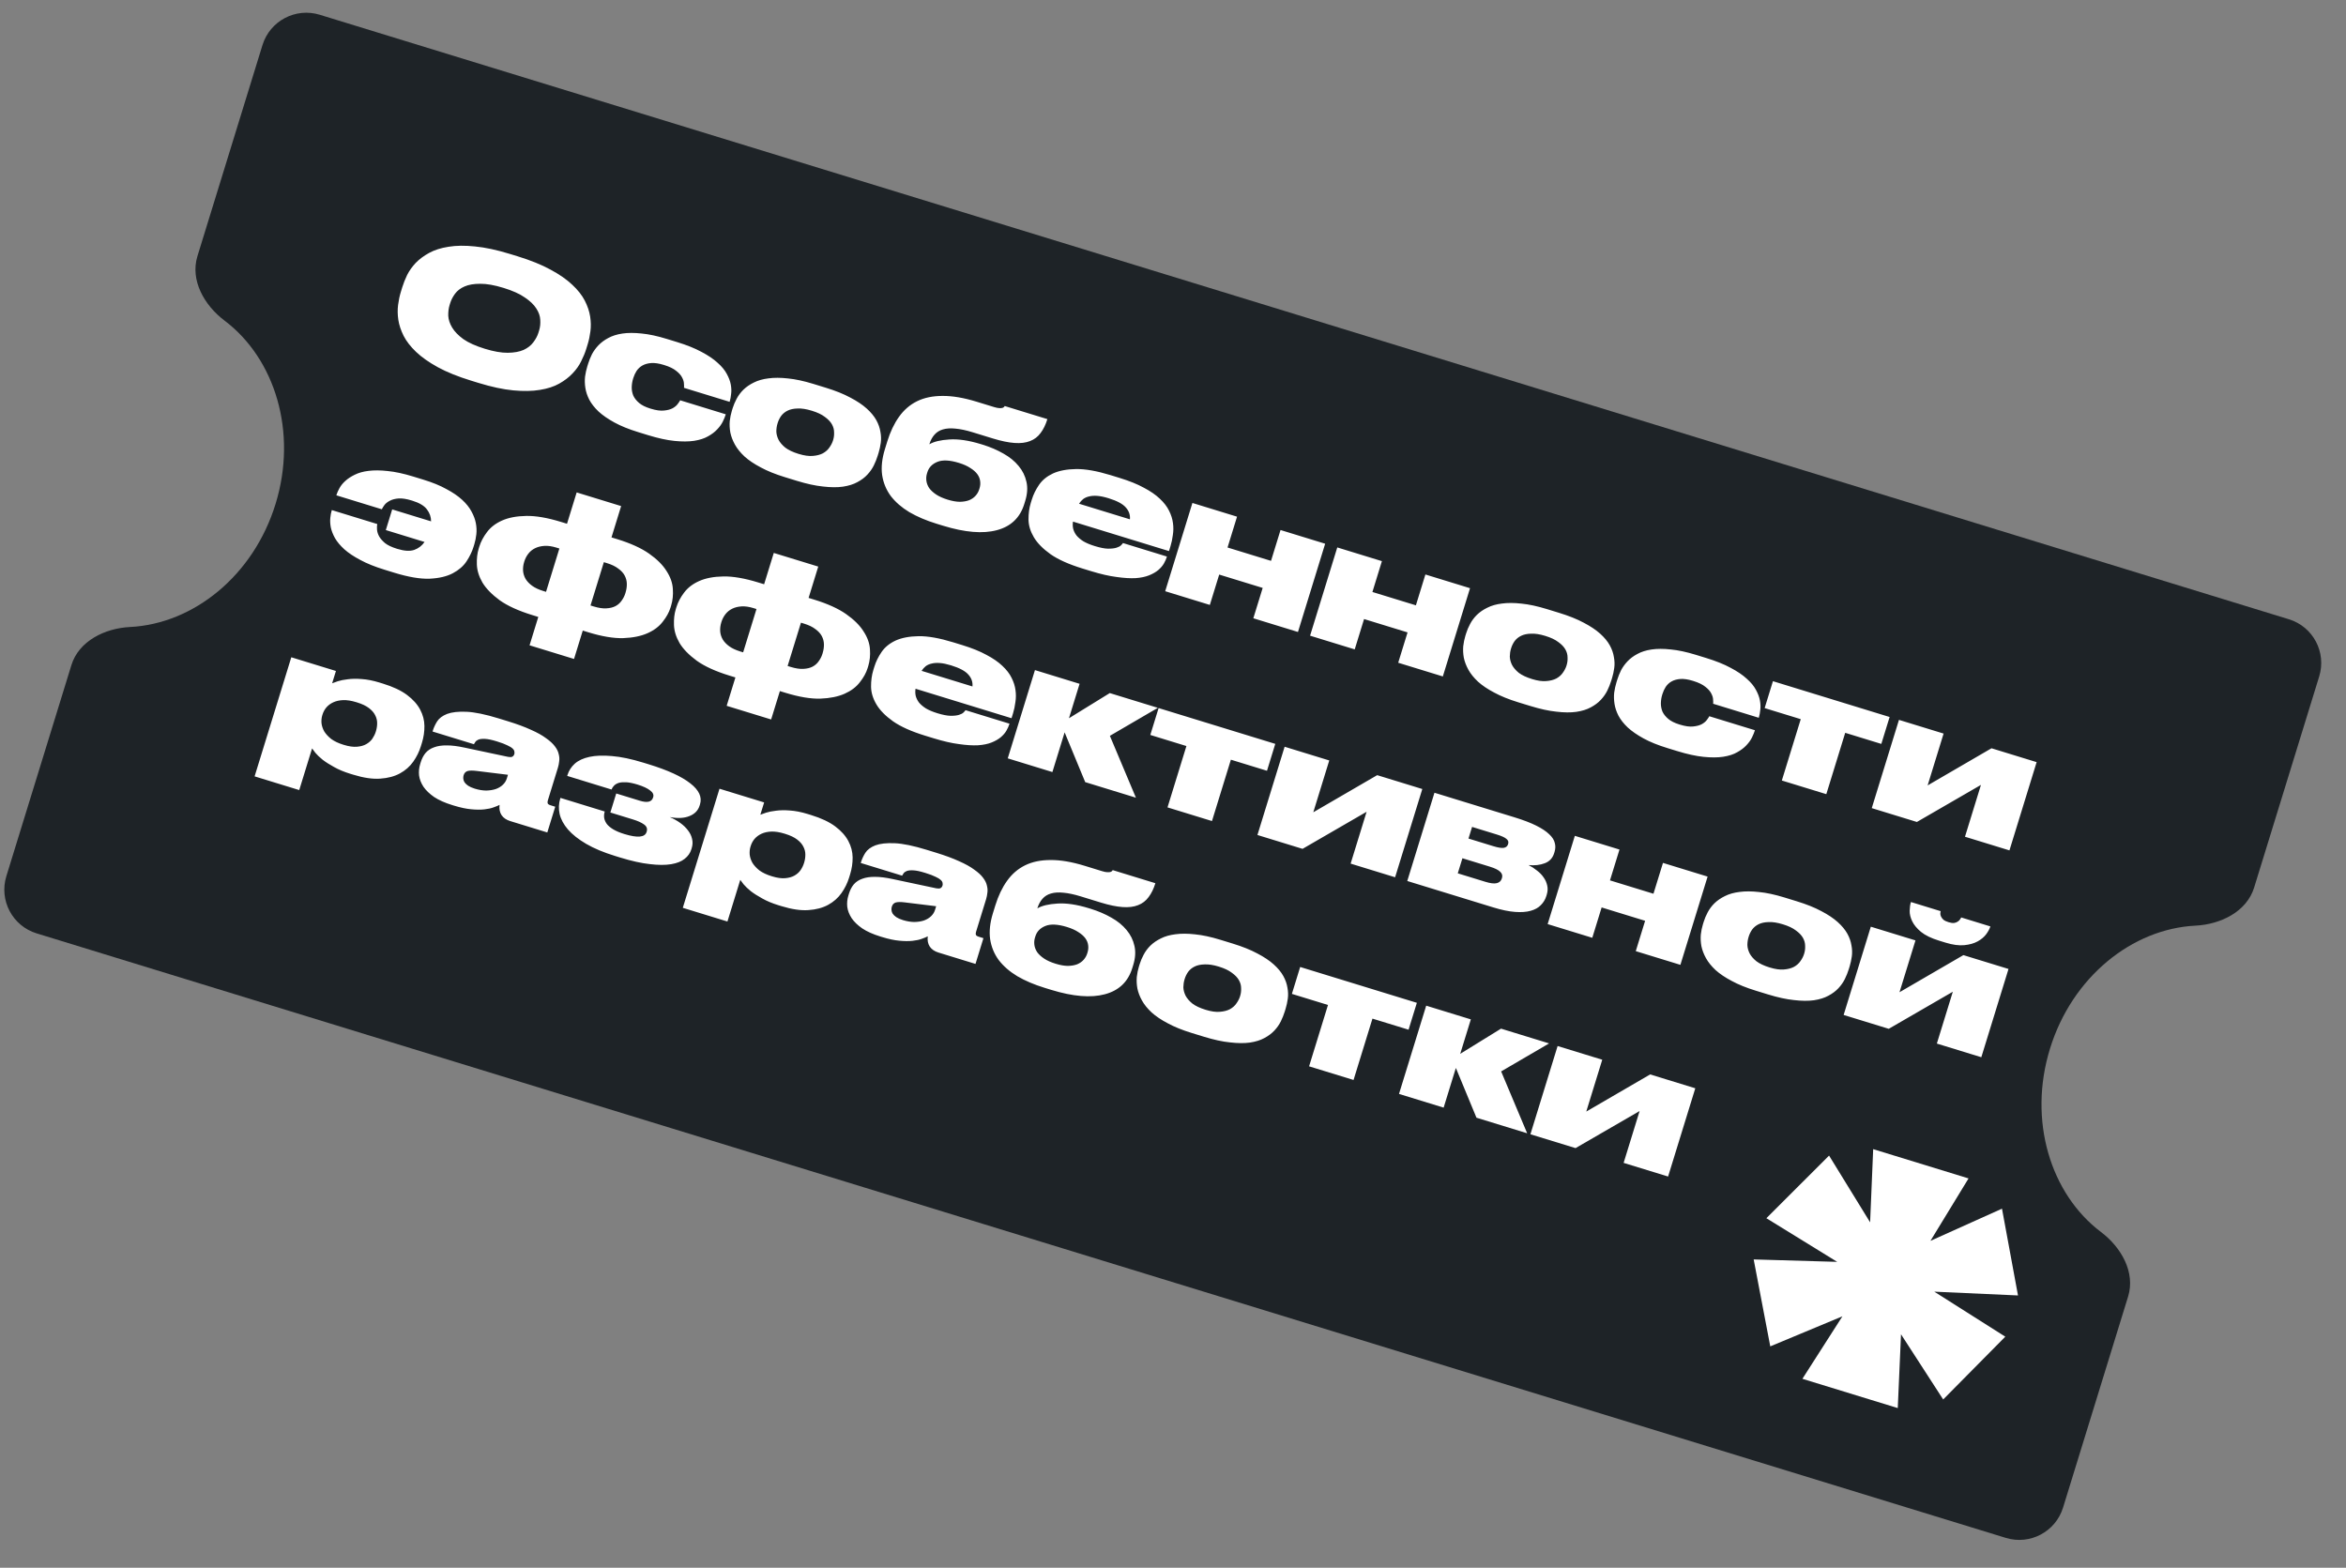 <?xml version="1.0" encoding="UTF-8"?> <svg xmlns="http://www.w3.org/2000/svg" width="205" height="137" viewBox="0 0 205 137" fill="none"><rect x="0" y="0" width="205" height="137" fill="#808080" stroke="none"/><path fill-rule="evenodd" clip-rule="evenodd" d="M202.658 59.112C203.308 57.001 202.124 54.764 200.012 54.116L27.938 1.289C25.826 0.641 23.587 1.827 22.936 3.938L17.253 22.382C16.602 24.493 17.855 26.686 19.619 28.015C24.041 31.351 26.012 37.769 24.079 44.039C22.147 50.31 16.904 54.513 11.367 54.791C9.16 54.902 6.889 56.012 6.239 58.123L0.555 76.568C-0.095 78.679 1.089 80.916 3.201 81.564L175.275 134.391C177.386 135.039 179.626 133.853 180.276 131.742L185.96 113.298C186.611 111.187 185.357 108.995 183.594 107.665C179.171 104.33 177.201 97.911 179.133 91.641C181.065 85.37 186.309 81.167 191.845 80.889C194.052 80.778 196.323 79.668 196.974 77.557L202.658 59.112Z" fill="#1E2327"></path><path d="M45.216 22.393C46.363 22.745 47.326 23.135 48.105 23.562C48.886 23.98 49.52 24.421 50.005 24.883C50.493 25.337 50.858 25.799 51.1 26.271C51.342 26.742 51.498 27.204 51.568 27.654C51.639 28.105 51.647 28.536 51.593 28.948C51.539 29.361 51.461 29.734 51.358 30.069L51.225 30.499C51.122 30.833 50.977 31.186 50.789 31.557C50.611 31.932 50.36 32.289 50.035 32.628C49.724 32.962 49.333 33.26 48.865 33.524C48.409 33.782 47.845 33.964 47.173 34.072C46.511 34.182 45.738 34.196 44.853 34.113C43.969 34.03 42.953 33.812 41.806 33.46L41.16 33.261C40.013 32.909 39.045 32.518 38.257 32.088C37.479 31.66 36.847 31.215 36.361 30.753C35.876 30.29 35.513 29.823 35.271 29.351C35.032 28.87 34.877 28.404 34.807 27.953C34.739 27.493 34.733 27.057 34.786 26.645C34.84 26.232 34.919 25.859 35.022 25.524L35.154 25.094C35.257 24.76 35.398 24.405 35.576 24.031C35.764 23.66 36.014 23.308 36.325 22.975C36.647 22.644 37.04 22.352 37.506 22.098C37.972 21.843 38.534 21.665 39.193 21.564C39.855 21.453 40.627 21.445 41.508 21.537C42.393 21.621 43.414 21.84 44.571 22.195L45.216 22.393ZM47.111 28.875C47.2 28.588 47.232 28.279 47.209 27.948C47.195 27.619 47.081 27.291 46.868 26.964C46.658 26.628 46.323 26.305 45.863 25.997C45.416 25.682 44.796 25.402 44.003 25.159C43.2 24.912 42.52 24.793 41.963 24.799C41.409 24.797 40.951 24.876 40.587 25.036C40.236 25.19 39.963 25.399 39.766 25.663C39.57 25.927 39.428 26.202 39.339 26.489L39.286 26.661C39.201 26.938 39.162 27.25 39.17 27.598C39.191 27.939 39.304 28.283 39.512 28.629C39.719 28.975 40.045 29.31 40.489 29.635C40.945 29.953 41.57 30.233 42.364 30.477C43.148 30.718 43.818 30.835 44.375 30.828C44.931 30.821 45.391 30.737 45.755 30.577C46.121 30.407 46.404 30.185 46.603 29.911C46.812 29.641 46.961 29.362 47.049 29.076L47.111 28.875ZM55.767 37.761C54.945 37.509 54.252 37.228 53.688 36.919C53.124 36.61 52.662 36.291 52.303 35.961C51.948 35.621 51.677 35.277 51.492 34.927C51.316 34.58 51.202 34.237 51.15 33.896C51.098 33.556 51.089 33.229 51.123 32.915C51.169 32.595 51.234 32.301 51.316 32.033L51.396 31.775C51.478 31.507 51.589 31.233 51.728 30.951C51.877 30.673 52.067 30.412 52.299 30.169C52.531 29.927 52.815 29.716 53.153 29.537C53.493 29.349 53.905 29.219 54.387 29.147C54.87 29.076 55.43 29.075 56.068 29.145C56.708 29.206 57.439 29.362 58.261 29.615L59.151 29.888C60.011 30.152 60.728 30.44 61.301 30.752C61.878 31.055 62.346 31.371 62.704 31.701C63.066 32.021 63.333 32.343 63.505 32.668C63.686 32.996 63.804 33.309 63.859 33.608C63.913 33.907 63.922 34.182 63.887 34.433C63.861 34.687 63.822 34.899 63.769 35.071L63.755 35.114L59.769 33.891C59.78 33.821 59.779 33.705 59.766 33.544C59.765 33.377 59.712 33.193 59.606 32.993C59.51 32.796 59.339 32.603 59.094 32.413C58.853 32.213 58.502 32.042 58.043 31.901L57.986 31.884C57.575 31.758 57.215 31.705 56.905 31.725C56.605 31.748 56.347 31.82 56.132 31.942C55.929 32.058 55.76 32.215 55.625 32.414C55.503 32.607 55.408 32.813 55.34 33.033L55.318 33.105C55.248 33.334 55.209 33.578 55.202 33.838C55.198 34.088 55.243 34.332 55.338 34.57C55.444 34.801 55.614 35.016 55.846 35.212C56.078 35.409 56.4 35.571 56.811 35.697L56.868 35.715C57.327 35.855 57.708 35.91 58.011 35.877C58.324 35.848 58.58 35.78 58.78 35.674C58.983 35.558 59.132 35.431 59.227 35.293C59.331 35.158 59.4 35.054 59.434 34.98L63.42 36.204L63.411 36.233C63.358 36.405 63.274 36.609 63.159 36.846C63.047 37.073 62.883 37.3 62.667 37.526C62.463 37.746 62.197 37.947 61.869 38.129C61.551 38.313 61.144 38.445 60.649 38.523C60.167 38.594 59.596 38.597 58.936 38.53C58.276 38.464 57.507 38.296 56.627 38.026L55.767 37.761ZM68.57 41.692C67.748 41.44 67.05 41.157 66.476 40.845C65.9 40.543 65.427 40.225 65.059 39.892C64.694 39.55 64.414 39.203 64.219 38.85C64.024 38.497 63.891 38.148 63.82 37.802C63.758 37.458 63.741 37.124 63.768 36.797C63.805 36.474 63.866 36.174 63.952 35.897L64.022 35.667C64.105 35.4 64.221 35.126 64.369 34.848C64.521 34.56 64.717 34.296 64.959 34.056C65.212 33.809 65.518 33.6 65.874 33.427C66.234 33.245 66.658 33.124 67.147 33.065C67.639 32.996 68.209 32.998 68.856 33.071C69.506 33.135 70.243 33.293 71.065 33.545L72.154 33.88C73.005 34.141 73.722 34.429 74.305 34.744C74.891 35.05 75.368 35.369 75.737 35.702C76.105 36.034 76.383 36.371 76.572 36.711C76.76 37.051 76.88 37.391 76.932 37.732C76.997 38.065 77.007 38.388 76.964 38.699C76.92 39.01 76.857 39.299 76.775 39.566L76.695 39.824C76.61 40.102 76.496 40.386 76.354 40.677C76.215 40.958 76.028 41.225 75.793 41.477C75.559 41.73 75.266 41.949 74.916 42.134C74.576 42.322 74.153 42.454 73.648 42.529C73.156 42.598 72.577 42.593 71.911 42.514C71.251 42.447 70.491 42.282 69.631 42.018L68.57 41.692ZM70.938 35.892C70.46 35.745 70.046 35.68 69.695 35.698C69.347 35.706 69.056 35.769 68.821 35.885C68.587 36.001 68.397 36.158 68.253 36.354C68.121 36.544 68.023 36.744 67.958 36.954L67.941 37.011C67.876 37.221 67.841 37.452 67.838 37.701C67.846 37.945 67.912 38.19 68.035 38.437C68.16 38.674 68.357 38.902 68.625 39.12C68.905 39.331 69.289 39.512 69.776 39.662L69.791 39.666C70.269 39.813 70.68 39.871 71.024 39.841C71.378 39.813 71.673 39.737 71.911 39.611C72.151 39.475 72.339 39.308 72.474 39.109C72.621 38.903 72.725 38.7 72.787 38.499L72.805 38.442C72.87 38.231 72.896 38.01 72.885 37.776C72.885 37.535 72.821 37.301 72.693 37.074C72.564 36.846 72.358 36.631 72.075 36.429C71.805 36.22 71.43 36.043 70.952 35.896L70.938 35.892ZM89.505 44.04C89.134 45.244 88.334 46.007 87.104 46.331C85.884 46.657 84.323 46.528 82.42 45.944L81.832 45.764C80.934 45.488 80.143 45.151 79.46 44.753C78.789 44.348 78.249 43.879 77.838 43.345C77.439 42.804 77.188 42.193 77.084 41.513C76.989 40.835 77.07 40.081 77.326 39.249L77.534 38.575C77.793 37.734 78.134 37.018 78.557 36.426C78.983 35.825 79.51 35.369 80.139 35.06C80.768 34.751 81.511 34.598 82.369 34.599C83.229 34.592 84.219 34.759 85.337 35.103L86.857 35.569C87.049 35.628 87.201 35.659 87.315 35.663C87.439 35.669 87.535 35.662 87.604 35.642C87.676 35.612 87.722 35.584 87.74 35.558C87.771 35.526 87.789 35.5 87.795 35.481L91.523 36.625C91.373 37.113 91.175 37.517 90.929 37.84C90.693 38.164 90.385 38.4 90.006 38.544C89.636 38.692 89.185 38.747 88.652 38.709C88.12 38.672 87.49 38.541 86.764 38.318L85 37.776C84.427 37.6 83.926 37.494 83.498 37.456C83.073 37.41 82.704 37.433 82.393 37.526C82.095 37.612 81.848 37.766 81.654 37.989C81.463 38.202 81.314 38.481 81.208 38.825C81.605 38.591 82.187 38.451 82.955 38.404C83.735 38.35 84.656 38.487 85.717 38.812L85.86 38.856C86.529 39.062 87.135 39.321 87.677 39.634C88.222 39.937 88.665 40.298 89.007 40.717C89.352 41.126 89.581 41.589 89.694 42.105C89.81 42.611 89.775 43.165 89.589 43.767L89.505 44.04ZM82.809 43.663C83.211 43.786 83.568 43.849 83.882 43.851C84.198 43.843 84.469 43.796 84.695 43.708C84.924 43.611 85.11 43.48 85.255 43.315C85.4 43.151 85.504 42.968 85.565 42.767L85.596 42.667C85.661 42.457 85.678 42.248 85.648 42.039C85.621 41.822 85.537 41.618 85.397 41.429C85.257 41.239 85.055 41.062 84.792 40.898C84.531 40.724 84.2 40.575 83.799 40.452C82.996 40.205 82.367 40.174 81.913 40.359C81.458 40.544 81.166 40.846 81.036 41.267L81.001 41.382C80.939 41.582 80.922 41.791 80.949 42.009C80.976 42.227 81.057 42.44 81.192 42.648C81.338 42.85 81.542 43.038 81.802 43.212C82.063 43.386 82.398 43.537 82.809 43.663ZM96.87 43.539C96.497 43.424 96.173 43.356 95.897 43.334C95.621 43.312 95.381 43.328 95.177 43.38C94.975 43.423 94.8 43.5 94.65 43.611C94.511 43.725 94.39 43.86 94.29 44.018L98.735 45.382C98.77 44.996 98.651 44.651 98.379 44.347C98.109 44.034 97.606 43.765 96.87 43.539ZM101.961 48.664C101.906 48.845 101.82 49.039 101.704 49.244C101.592 49.44 101.428 49.63 101.214 49.815C101.003 49.991 100.736 50.144 100.413 50.275C100.09 50.406 99.694 50.489 99.223 50.522C98.755 50.546 98.201 50.511 97.559 50.419C96.925 50.339 96.187 50.17 95.346 49.912L94.585 49.679C93.4 49.315 92.471 48.899 91.799 48.431C91.13 47.954 90.644 47.459 90.341 46.948C90.039 46.437 89.883 45.923 89.874 45.408C89.869 44.883 89.935 44.396 90.073 43.947L90.162 43.66C90.3 43.211 90.512 42.779 90.796 42.365C91.081 41.95 91.487 41.619 92.012 41.373C92.548 41.129 93.221 41.001 94.03 40.988C94.85 40.978 95.857 41.157 97.052 41.523L97.84 41.766C98.681 42.024 99.384 42.307 99.948 42.617C100.525 42.919 100.991 43.24 101.347 43.58C101.712 43.922 101.981 44.271 102.154 44.627C102.336 44.987 102.45 45.346 102.496 45.706C102.546 46.055 102.542 46.405 102.487 46.754C102.444 47.097 102.376 47.421 102.282 47.727L102.149 48.157L93.761 45.581C93.727 45.791 93.732 45.996 93.775 46.198C93.827 46.402 93.923 46.599 94.064 46.788C94.216 46.971 94.42 47.144 94.673 47.305C94.94 47.46 95.269 47.598 95.661 47.718L95.675 47.722C96.134 47.863 96.514 47.938 96.814 47.947C97.128 47.949 97.377 47.921 97.562 47.862C97.748 47.804 97.879 47.735 97.956 47.654C98.046 47.566 98.103 47.5 98.127 47.455L101.97 48.635L101.961 48.664ZM101.819 51.664L104.196 43.952L108.096 45.15L107.266 47.844L111.066 49.011L111.896 46.316L115.796 47.514L113.42 55.226L109.519 54.028L110.337 51.376L106.537 50.21L105.719 52.862L101.819 51.664ZM114.478 55.55L116.855 47.838L120.755 49.036L119.925 51.731L123.725 52.897L124.555 50.202L128.455 51.4L126.079 59.112L122.179 57.914L122.996 55.263L119.196 54.096L118.379 56.748L114.478 55.55ZM132.663 61.369C131.841 61.116 131.143 60.834 130.57 60.522C129.993 60.22 129.521 59.902 129.153 59.569C128.787 59.227 128.507 58.879 128.312 58.527C128.118 58.174 127.985 57.825 127.913 57.478C127.852 57.135 127.835 56.8 127.862 56.474C127.899 56.151 127.96 55.85 128.045 55.573L128.116 55.344C128.198 55.076 128.314 54.803 128.463 54.525C128.614 54.236 128.811 53.972 129.052 53.733C129.306 53.486 129.611 53.277 129.968 53.104C130.328 52.921 130.752 52.8 131.241 52.741C131.733 52.673 132.303 52.675 132.95 52.748C133.6 52.812 134.336 52.97 135.158 53.222L136.248 53.557C137.099 53.818 137.816 54.106 138.399 54.421C138.985 54.727 139.462 55.046 139.83 55.378C140.199 55.711 140.477 56.048 140.665 56.388C140.853 56.728 140.973 57.068 141.025 57.408C141.09 57.742 141.101 58.064 141.057 58.375C141.014 58.686 140.951 58.975 140.868 59.243L140.789 59.501C140.703 59.778 140.59 60.062 140.448 60.354C140.308 60.635 140.122 60.902 139.887 61.154C139.652 61.407 139.36 61.625 139.01 61.811C138.669 61.999 138.247 62.131 137.742 62.206C137.25 62.275 136.671 62.27 136.005 62.191C135.345 62.124 134.585 61.959 133.725 61.694L132.663 61.369ZM135.032 55.568C134.554 55.422 134.139 55.357 133.788 55.375C133.441 55.383 133.149 55.446 132.915 55.562C132.68 55.678 132.491 55.834 132.346 56.031C132.215 56.22 132.116 56.42 132.052 56.631L132.034 56.688C131.969 56.898 131.935 57.128 131.931 57.378C131.94 57.621 132.006 57.867 132.128 58.113C132.254 58.351 132.451 58.578 132.718 58.797C132.998 59.008 133.382 59.189 133.87 59.338L133.884 59.343C134.362 59.49 134.773 59.548 135.117 59.517C135.471 59.49 135.767 59.413 136.004 59.288C136.245 59.152 136.433 58.985 136.567 58.786C136.714 58.58 136.819 58.377 136.881 58.176L136.898 58.118C136.963 57.908 136.99 57.686 136.978 57.453C136.979 57.212 136.915 56.978 136.786 56.75C136.658 56.523 136.452 56.308 136.169 56.106C135.898 55.897 135.524 55.719 135.046 55.573L135.032 55.568ZM145.697 65.37C144.874 65.118 144.181 64.837 143.617 64.528C143.053 64.219 142.592 63.899 142.233 63.569C141.877 63.23 141.607 62.885 141.422 62.535C141.246 62.189 141.132 61.845 141.08 61.505C141.028 61.165 141.019 60.837 141.053 60.524C141.099 60.203 141.164 59.909 141.246 59.642L141.326 59.384C141.408 59.116 141.519 58.841 141.658 58.56C141.807 58.281 141.997 58.02 142.229 57.778C142.46 57.535 142.745 57.324 143.083 57.146C143.423 56.957 143.835 56.827 144.317 56.756C144.8 56.684 145.36 56.684 145.997 56.754C146.638 56.814 147.369 56.971 148.191 57.223L149.08 57.496C149.941 57.76 150.658 58.048 151.231 58.361C151.808 58.663 152.275 58.979 152.634 59.309C152.996 59.629 153.263 59.952 153.435 60.277C153.616 60.604 153.734 60.918 153.788 61.217C153.843 61.516 153.852 61.791 153.817 62.041C153.791 62.295 153.752 62.508 153.699 62.68L153.685 62.723L149.699 61.499C149.71 61.429 149.709 61.314 149.696 61.153C149.695 60.985 149.642 60.802 149.536 60.602C149.44 60.405 149.269 60.211 149.024 60.021C148.782 59.821 148.432 59.651 147.973 59.51L147.916 59.492C147.505 59.366 147.144 59.313 146.835 59.333C146.535 59.356 146.277 59.429 146.061 59.551C145.858 59.666 145.69 59.824 145.555 60.023C145.433 60.216 145.338 60.422 145.27 60.642L145.248 60.713C145.177 60.943 145.139 61.187 145.132 61.447C145.128 61.696 145.173 61.94 145.267 62.178C145.374 62.41 145.543 62.624 145.776 62.821C146.008 63.018 146.33 63.179 146.741 63.306L146.798 63.323C147.257 63.464 147.638 63.518 147.941 63.486C148.254 63.456 148.51 63.388 148.71 63.282C148.913 63.167 149.062 63.04 149.157 62.902C149.261 62.767 149.33 62.662 149.363 62.589L153.35 63.812L153.341 63.841C153.288 64.013 153.204 64.218 153.089 64.454C152.977 64.681 152.813 64.908 152.597 65.135C152.393 65.355 152.127 65.555 151.799 65.737C151.481 65.922 151.074 66.053 150.579 66.131C150.096 66.203 149.525 66.205 148.866 66.139C148.206 66.072 147.436 65.904 146.557 65.634L145.697 65.37ZM157.354 62.845L154.2 61.877L154.924 59.526L165.12 62.656L164.395 65.007L161.24 64.038L159.588 69.399L155.702 68.206L157.354 62.845ZM165.937 62.907L169.837 64.104L168.441 68.634L174.024 65.389L177.967 66.6L175.591 74.312L171.705 73.119L173.101 68.589L167.503 71.829L163.56 70.619L165.937 62.907ZM41.371 47.809C41.247 48.21 41.046 48.624 40.768 49.052C40.493 49.469 40.093 49.817 39.567 50.095C39.042 50.373 38.365 50.532 37.537 50.571C36.712 50.6 35.688 50.426 34.464 50.051L33.604 49.786C32.763 49.528 32.055 49.243 31.482 48.931C30.915 48.632 30.451 48.322 30.089 48.001C29.73 47.672 29.458 47.347 29.274 47.029C29.092 46.702 28.97 46.387 28.906 46.085C28.851 45.786 28.837 45.509 28.863 45.256C28.889 45.002 28.93 44.785 28.986 44.603L28.994 44.574L32.967 45.794C32.938 45.921 32.93 46.081 32.944 46.273C32.958 46.466 33.018 46.662 33.124 46.862C33.239 47.065 33.413 47.264 33.645 47.461C33.89 47.652 34.233 47.814 34.672 47.949L34.73 47.967C35.332 48.152 35.82 48.181 36.194 48.055C36.57 47.92 36.872 47.688 37.098 47.36L33.714 46.321L34.271 44.515L37.669 45.559C37.67 45.182 37.551 44.837 37.313 44.523C37.078 44.2 36.65 43.943 36.028 43.752L35.971 43.735C35.522 43.597 35.142 43.538 34.833 43.558C34.533 43.581 34.282 43.645 34.082 43.751C33.885 43.848 33.728 43.967 33.611 44.109C33.504 44.254 33.421 44.385 33.364 44.504L29.392 43.284L29.405 43.241C29.458 43.069 29.544 42.876 29.663 42.661C29.784 42.437 29.953 42.227 30.17 42.032C30.39 41.828 30.666 41.646 30.998 41.486C31.332 41.317 31.733 41.205 32.2 41.149C32.68 41.087 33.238 41.091 33.876 41.162C34.526 41.225 35.267 41.385 36.099 41.64L36.988 41.913C37.791 42.159 38.465 42.434 39.009 42.738C39.567 43.034 40.025 43.347 40.384 43.677C40.742 44.007 41.014 44.347 41.2 44.697C41.388 45.037 41.514 45.374 41.579 45.707C41.643 46.041 41.659 46.365 41.625 46.679C41.591 46.992 41.533 47.283 41.45 47.551L41.371 47.809ZM50.924 55.104L50.16 57.584L46.274 56.391L47.038 53.911L46.507 53.748C45.303 53.378 44.353 52.945 43.658 52.45C42.976 51.947 42.475 51.433 42.156 50.906C41.85 50.372 41.688 49.847 41.669 49.328C41.651 48.81 41.704 48.35 41.828 47.949L41.88 47.777C42.016 47.337 42.242 46.91 42.558 46.495C42.878 46.069 43.316 45.733 43.874 45.486C44.444 45.232 45.149 45.099 45.991 45.085C46.832 45.071 47.841 45.245 49.016 45.606L49.547 45.769L50.391 43.031L54.277 44.224L53.433 46.962L53.92 47.111C55.096 47.472 56.028 47.894 56.717 48.378C57.405 48.861 57.913 49.367 58.242 49.897C58.583 50.42 58.767 50.942 58.795 51.464C58.832 51.987 58.783 52.469 58.648 52.909L58.586 53.11C58.462 53.511 58.237 53.918 57.911 54.331C57.595 54.746 57.152 55.081 56.582 55.334C56.012 55.588 55.303 55.732 54.456 55.764C53.612 55.788 52.597 55.617 51.411 55.254L50.924 55.104ZM47.714 51.718L48.88 47.933L48.608 47.849C48.225 47.732 47.879 47.683 47.569 47.703C47.26 47.724 46.988 47.792 46.753 47.908C46.519 48.024 46.323 48.184 46.166 48.387C46.009 48.59 45.893 48.815 45.816 49.064L45.803 49.107C45.723 49.365 45.691 49.622 45.707 49.877C45.725 50.124 45.798 50.361 45.927 50.589C46.059 50.807 46.248 51.006 46.496 51.187C46.744 51.367 47.059 51.517 47.441 51.634L47.714 51.718ZM52.766 49.126L51.6 52.911L51.872 52.994C52.302 53.126 52.672 53.182 52.982 53.162C53.301 53.145 53.567 53.08 53.78 52.968C54.005 52.849 54.184 52.689 54.319 52.49C54.463 52.294 54.571 52.081 54.642 51.852L54.659 51.794C54.742 51.527 54.78 51.267 54.774 51.014C54.768 50.761 54.706 50.522 54.587 50.297C54.468 50.072 54.28 49.868 54.022 49.684C53.777 49.494 53.45 49.336 53.038 49.21L52.766 49.126ZM68.148 60.392L67.384 62.872L63.498 61.679L64.262 59.199L63.731 59.036C62.527 58.666 61.577 58.233 60.883 57.737C60.2 57.235 59.7 56.721 59.381 56.194C59.074 55.66 58.912 55.134 58.894 54.616C58.875 54.098 58.928 53.638 59.052 53.237L59.105 53.065C59.24 52.625 59.466 52.198 59.782 51.782C60.102 51.357 60.54 51.021 61.098 50.774C61.668 50.52 62.373 50.386 63.215 50.373C64.056 50.359 65.065 50.533 66.241 50.894L66.771 51.056L67.615 48.319L71.501 49.511L70.657 52.249L71.145 52.399C72.32 52.76 73.252 53.182 73.941 53.666C74.629 54.149 75.137 54.655 75.466 55.185C75.807 55.708 75.991 56.23 76.019 56.751C76.056 57.275 76.007 57.757 75.872 58.197L75.81 58.398C75.686 58.799 75.462 59.206 75.136 59.618C74.819 60.034 74.376 60.368 73.806 60.622C73.236 60.876 72.527 61.02 71.68 61.052C70.836 61.076 69.821 60.905 68.636 60.541L68.148 60.392ZM64.938 57.005L66.104 53.221L65.832 53.137C65.449 53.02 65.103 52.971 64.794 52.991C64.484 53.011 64.212 53.079 63.977 53.196C63.743 53.312 63.547 53.472 63.39 53.675C63.233 53.877 63.117 54.103 63.04 54.352L63.027 54.395C62.948 54.653 62.916 54.91 62.931 55.165C62.949 55.411 63.023 55.648 63.151 55.876C63.283 56.094 63.472 56.294 63.72 56.475C63.968 56.655 64.283 56.804 64.665 56.922L64.938 57.005ZM69.99 54.414L68.824 58.198L69.096 58.282C69.527 58.414 69.897 58.47 70.206 58.45C70.525 58.433 70.791 58.368 71.004 58.256C71.229 58.136 71.409 57.977 71.543 57.778C71.688 57.582 71.795 57.369 71.866 57.139L71.883 57.082C71.966 56.815 72.004 56.554 71.998 56.301C71.993 56.049 71.93 55.81 71.811 55.585C71.692 55.36 71.504 55.156 71.246 54.972C71.002 54.782 70.674 54.624 70.263 54.498L69.99 54.414ZM83.111 58.144C82.738 58.03 82.414 57.961 82.138 57.94C81.862 57.918 81.622 57.933 81.418 57.985C81.216 58.028 81.041 58.105 80.891 58.216C80.752 58.33 80.632 58.465 80.531 58.623L84.976 59.987C85.011 59.601 84.893 59.256 84.62 58.953C84.35 58.639 83.847 58.37 83.111 58.144ZM88.203 63.269C88.147 63.451 88.061 63.644 87.945 63.849C87.833 64.045 87.669 64.235 87.455 64.42C87.244 64.596 86.977 64.75 86.654 64.881C86.332 65.012 85.935 65.094 85.464 65.127C84.996 65.151 84.442 65.117 83.8 65.024C83.166 64.945 82.428 64.775 81.587 64.517L80.827 64.284C79.641 63.92 78.713 63.504 78.04 63.036C77.371 62.559 76.885 62.065 76.583 61.553C76.28 61.042 76.124 60.529 76.115 60.013C76.11 59.489 76.176 59.002 76.314 58.552L76.403 58.266C76.541 57.816 76.753 57.385 77.038 56.97C77.322 56.555 77.728 56.225 78.254 55.978C78.789 55.734 79.462 55.606 80.271 55.593C81.091 55.583 82.098 55.762 83.293 56.129L84.081 56.371C84.923 56.629 85.625 56.913 86.189 57.222C86.766 57.524 87.232 57.845 87.588 58.185C87.953 58.527 88.222 58.876 88.395 59.233C88.577 59.592 88.691 59.951 88.737 60.311C88.787 60.66 88.784 61.01 88.728 61.359C88.686 61.702 88.617 62.026 88.523 62.332L88.39 62.762L80.002 60.186C79.969 60.396 79.973 60.601 80.016 60.803C80.068 61.007 80.164 61.204 80.305 61.394C80.458 61.576 80.661 61.749 80.915 61.91C81.181 62.065 81.51 62.203 81.902 62.323L81.916 62.328C82.375 62.468 82.755 62.543 83.056 62.552C83.369 62.554 83.618 62.526 83.803 62.468C83.989 62.41 84.12 62.34 84.197 62.259C84.287 62.172 84.344 62.105 84.368 62.06L88.212 63.24L88.203 63.269ZM93.03 63.998L91.961 67.467L88.06 66.269L90.437 58.557L94.337 59.755L93.409 62.765L96.976 60.565L101.177 61.855L96.985 64.302L99.259 69.707L94.829 68.347L93.03 63.998ZM103.672 65.194L100.517 64.225L101.242 61.874L111.437 65.004L110.713 67.355L107.558 66.387L105.906 71.748L102.02 70.555L103.672 65.194ZM112.254 65.255L116.154 66.453L114.759 70.982L120.342 67.738L124.285 68.949L121.908 76.661L118.022 75.468L119.418 70.938L113.821 74.178L109.878 72.967L112.254 65.255ZM122.971 76.987L125.347 69.275L132.331 71.419C133.105 71.656 133.737 71.897 134.227 72.142C134.726 72.389 135.108 72.643 135.374 72.902C135.642 73.152 135.804 73.406 135.861 73.664C135.93 73.915 135.923 74.174 135.841 74.442L135.806 74.557C135.673 74.987 135.4 75.279 134.986 75.435C134.581 75.593 134.109 75.647 133.57 75.596C133.833 75.729 134.077 75.888 134.303 76.072C134.541 76.25 134.735 76.451 134.886 76.675C135.04 76.89 135.145 77.126 135.201 77.384C135.261 77.632 135.246 77.9 135.158 78.186L135.123 78.301C135.028 78.607 134.868 78.872 134.642 79.095C134.426 79.322 134.129 79.487 133.752 79.591C133.384 79.697 132.929 79.73 132.387 79.689C131.845 79.649 131.211 79.517 130.485 79.294L122.971 76.987ZM130.485 73.943C130.915 74.075 131.225 74.123 131.414 74.087C131.603 74.051 131.724 73.947 131.777 73.775L131.786 73.746C131.839 73.574 131.79 73.428 131.638 73.309C131.499 73.182 131.215 73.053 130.785 72.921L128.634 72.261L128.32 73.278L130.485 73.943ZM129.793 77.057C130.232 77.192 130.565 77.232 130.792 77.176C131.019 77.12 131.164 76.987 131.229 76.776L131.247 76.719C131.308 76.518 131.259 76.341 131.097 76.186C130.938 76.023 130.634 75.872 130.185 75.734L127.79 74.999L127.384 76.317L129.793 77.057ZM135.238 80.753L137.614 73.041L141.515 74.238L140.684 76.933L144.484 78.1L145.315 75.405L149.215 76.602L146.838 84.314L142.938 83.117L143.755 80.465L139.955 79.298L139.138 81.95L135.238 80.753ZM153.423 86.571C152.601 86.319 151.903 86.037 151.329 85.724C150.753 85.422 150.281 85.104 149.912 84.772C149.547 84.429 149.267 84.082 149.072 83.729C148.877 83.376 148.744 83.027 148.673 82.681C148.611 82.338 148.594 82.003 148.621 81.676C148.658 81.353 148.719 81.053 148.805 80.776L148.876 80.546C148.958 80.279 149.074 80.005 149.222 79.727C149.374 79.439 149.57 79.175 149.812 78.935C150.065 78.689 150.371 78.479 150.727 78.306C151.087 78.124 151.511 78.003 152 77.944C152.493 77.875 153.062 77.877 153.709 77.951C154.359 78.014 155.095 78.172 155.918 78.424L157.007 78.759C157.858 79.02 158.575 79.308 159.158 79.623C159.744 79.929 160.221 80.248 160.59 80.581C160.958 80.913 161.236 81.25 161.425 81.59C161.613 81.93 161.733 82.27 161.785 82.611C161.85 82.945 161.86 83.267 161.817 83.578C161.773 83.889 161.71 84.178 161.628 84.445L161.548 84.704C161.463 84.981 161.349 85.265 161.207 85.556C161.068 85.838 160.881 86.104 160.646 86.357C160.412 86.609 160.119 86.828 159.769 87.013C159.429 87.201 159.006 87.333 158.502 87.409C158.009 87.477 157.43 87.472 156.764 87.393C156.104 87.326 155.344 87.161 154.484 86.897L153.423 86.571ZM155.791 80.771C155.313 80.624 154.899 80.559 154.548 80.577C154.2 80.586 153.909 80.648 153.674 80.764C153.439 80.88 153.25 81.037 153.106 81.233C152.974 81.423 152.876 81.623 152.811 81.833L152.793 81.89C152.729 82.1 152.694 82.331 152.691 82.581C152.699 82.824 152.765 83.069 152.888 83.316C153.014 83.553 153.21 83.781 153.478 83.999C153.758 84.21 154.142 84.391 154.629 84.541L154.644 84.545C155.122 84.692 155.533 84.75 155.877 84.72C156.231 84.692 156.526 84.616 156.764 84.49C157.004 84.355 157.192 84.187 157.327 83.988C157.474 83.782 157.578 83.579 157.64 83.378L157.658 83.321C157.723 83.111 157.749 82.889 157.738 82.655C157.738 82.415 157.674 82.18 157.546 81.953C157.417 81.725 157.211 81.51 156.928 81.308C156.658 81.1 156.283 80.922 155.805 80.775L155.791 80.771ZM163.478 80.981L167.379 82.178L165.983 86.708L171.566 83.464L175.509 84.674L173.133 92.387L169.247 91.194L170.643 86.664L165.045 89.904L161.102 88.693L163.478 80.981ZM173.915 80.984C173.856 81.175 173.737 81.395 173.556 81.643C173.377 81.881 173.131 82.088 172.815 82.263C172.5 82.438 172.11 82.548 171.646 82.594C171.182 82.64 170.639 82.567 170.017 82.377L169.444 82.201C168.756 81.989 168.228 81.733 167.86 81.432C167.502 81.134 167.247 80.825 167.094 80.506C166.941 80.187 166.867 79.882 166.873 79.591C166.882 79.291 166.916 79.045 166.975 78.854L166.984 78.825L169.579 79.622C169.565 79.669 169.555 79.734 169.551 79.817C169.546 79.899 169.566 79.989 169.609 80.086C169.652 80.183 169.723 80.278 169.82 80.37C169.92 80.453 170.07 80.525 170.271 80.587C170.462 80.646 170.622 80.669 170.752 80.656C170.884 80.634 170.991 80.594 171.072 80.535C171.162 80.479 171.229 80.416 171.271 80.345C171.324 80.278 171.357 80.22 171.372 80.172L173.924 80.956L173.915 80.984ZM28.162 62.505C28.098 62.715 28.074 62.943 28.093 63.189C28.12 63.438 28.202 63.683 28.337 63.923C28.485 64.157 28.689 64.377 28.95 64.582C29.224 64.781 29.571 64.945 29.991 65.075L30.063 65.097C30.493 65.229 30.87 65.281 31.192 65.255C31.514 65.228 31.783 65.154 31.998 65.032C32.226 64.903 32.406 64.744 32.538 64.554C32.672 64.355 32.772 64.15 32.837 63.94L32.855 63.882C32.922 63.663 32.957 63.432 32.957 63.192C32.958 62.952 32.899 62.719 32.78 62.494C32.67 62.272 32.489 62.065 32.234 61.872C31.98 61.678 31.637 61.516 31.207 61.384L31.136 61.362C30.705 61.23 30.321 61.169 29.983 61.181C29.654 61.195 29.368 61.258 29.123 61.372C28.879 61.485 28.675 61.637 28.512 61.827C28.361 62.011 28.251 62.218 28.18 62.447L28.162 62.505ZM29.355 58.634L29.024 59.709C29.121 59.666 29.285 59.607 29.518 59.532C29.75 59.456 30.04 59.399 30.387 59.359C30.737 59.31 31.142 59.303 31.602 59.34C32.074 59.37 32.592 59.471 33.156 59.644L33.457 59.737C34.346 60.01 35.05 60.341 35.568 60.73C36.087 61.119 36.468 61.545 36.713 62.007C36.958 62.469 37.083 62.947 37.087 63.44C37.093 63.933 37.02 64.424 36.87 64.911L36.777 65.212C36.63 65.69 36.407 66.139 36.11 66.561C35.813 66.982 35.425 67.323 34.947 67.585C34.469 67.846 33.894 67.999 33.221 68.043C32.557 68.09 31.776 67.976 30.878 67.7L30.605 67.617C30.06 67.449 29.587 67.252 29.187 67.024C28.793 66.809 28.46 66.597 28.19 66.389C27.922 66.171 27.712 65.97 27.559 65.787C27.416 65.607 27.319 65.478 27.27 65.4L26.148 69.041L22.248 67.844L25.455 57.437L29.355 58.634ZM44.387 67.705L41.664 67.371C41.312 67.326 41.044 67.328 40.862 67.376C40.689 67.428 40.573 67.549 40.514 67.74L40.51 67.755C40.484 67.841 40.475 67.937 40.483 68.045C40.492 68.152 40.528 68.257 40.59 68.36C40.663 68.466 40.768 68.566 40.906 68.661C41.054 68.758 41.247 68.844 41.486 68.917C41.84 69.026 42.173 69.081 42.486 69.083C42.803 69.076 43.083 69.031 43.328 68.949C43.576 68.858 43.782 68.733 43.946 68.574C44.11 68.415 44.223 68.236 44.285 68.035L44.387 67.705ZM43.654 70.336C43.529 70.402 43.355 70.474 43.132 70.552C42.919 70.633 42.65 70.692 42.325 70.728C42 70.764 41.614 70.761 41.167 70.718C40.729 70.678 40.233 70.572 39.678 70.402L39.521 70.354C38.871 70.154 38.342 69.918 37.934 69.647C37.529 69.365 37.218 69.066 37.002 68.749C36.789 68.422 36.661 68.09 36.618 67.752C36.585 67.418 36.617 67.093 36.715 66.778L36.767 66.606C36.868 66.281 37.008 66.01 37.19 65.794C37.385 65.571 37.634 65.407 37.938 65.302C38.246 65.187 38.613 65.132 39.041 65.138C39.48 65.137 39.994 65.201 40.583 65.329L44.398 66.139C44.566 66.17 44.688 66.166 44.763 66.126C44.851 66.08 44.911 66.004 44.943 65.899C44.964 65.832 44.965 65.759 44.948 65.681C44.943 65.595 44.891 65.506 44.794 65.414C44.697 65.321 44.543 65.227 44.332 65.131C44.124 65.025 43.829 64.913 43.447 64.796L43.389 64.778C42.978 64.652 42.649 64.583 42.402 64.57C42.155 64.556 41.961 64.575 41.819 64.626C41.688 64.68 41.593 64.75 41.535 64.837C41.48 64.914 41.438 64.98 41.411 65.034L37.798 63.925L37.824 63.839C37.904 63.581 38.027 63.316 38.195 63.043C38.375 62.763 38.668 62.544 39.072 62.386C39.486 62.231 40.05 62.169 40.762 62.199C41.475 62.23 42.41 62.422 43.566 62.777L44.369 63.024C45.172 63.27 45.844 63.519 46.385 63.768C46.938 64.011 47.38 64.257 47.711 64.505C48.056 64.747 48.312 64.982 48.482 65.212C48.662 65.445 48.775 65.673 48.821 65.897C48.88 66.114 48.894 66.322 48.864 66.522C48.843 66.725 48.806 66.912 48.753 67.084L47.874 69.937C47.842 70.042 47.836 70.129 47.856 70.198C47.886 70.27 47.968 70.327 48.102 70.368L48.518 70.496L47.825 72.746L44.584 71.751C44.249 71.648 43.998 71.477 43.832 71.238C43.668 70.989 43.609 70.688 43.654 70.336ZM60.41 74.225C60.31 74.55 60.115 74.825 59.826 75.05C59.546 75.278 59.153 75.434 58.645 75.519C58.138 75.604 57.516 75.601 56.78 75.511C56.05 75.434 55.184 75.241 54.18 74.933L53.75 74.8C52.746 74.492 51.903 74.139 51.22 73.741C50.546 73.346 50.016 72.927 49.629 72.484C49.252 72.044 49.009 71.593 48.901 71.131C48.801 70.671 48.82 70.222 48.955 69.782L48.973 69.725L52.844 70.914C52.785 71.105 52.769 71.293 52.796 71.479C52.825 71.656 52.902 71.831 53.026 72.005C53.153 72.169 53.34 72.326 53.587 72.475C53.844 72.627 54.168 72.764 54.56 72.884C55.707 73.236 56.353 73.178 56.497 72.71L56.511 72.667C56.587 72.418 56.51 72.212 56.278 72.046C56.047 71.881 55.73 71.737 55.328 71.614L53.335 71.001L53.848 69.339L55.913 69.973C56.563 70.172 56.947 70.081 57.064 69.699L57.078 69.656C57.142 69.445 57.051 69.25 56.803 69.069C56.568 68.882 56.202 68.712 55.705 68.559C55.332 68.445 55.012 68.378 54.746 68.359C54.489 68.343 54.27 68.359 54.087 68.408C53.914 68.46 53.776 68.537 53.67 68.641C53.565 68.745 53.487 68.862 53.436 68.993L49.565 67.804L49.591 67.718C49.706 67.345 49.917 67.018 50.224 66.736C50.54 66.456 50.967 66.258 51.506 66.141C52.044 66.023 52.7 66 53.474 66.07C54.25 66.131 55.164 66.322 56.216 66.645L56.689 66.79C58.352 67.301 59.563 67.856 60.32 68.454C61.08 69.043 61.363 69.653 61.169 70.284L61.134 70.399C61.001 70.829 60.703 71.135 60.239 71.316C59.784 71.501 59.211 71.529 58.518 71.4C58.869 71.55 59.182 71.724 59.455 71.923C59.729 72.122 59.95 72.337 60.12 72.567C60.3 72.8 60.417 73.045 60.474 73.303C60.54 73.564 60.531 73.833 60.445 74.11L60.41 74.225ZM65.579 73.992C65.514 74.202 65.491 74.43 65.51 74.676C65.537 74.925 65.619 75.17 65.754 75.41C65.902 75.644 66.106 75.864 66.367 76.069C66.641 76.268 66.988 76.433 67.409 76.562L67.48 76.584C67.91 76.716 68.287 76.768 68.609 76.742C68.931 76.715 69.2 76.641 69.415 76.519C69.643 76.39 69.823 76.231 69.955 76.041C70.09 75.842 70.189 75.637 70.254 75.427L70.272 75.369C70.339 75.15 70.374 74.919 70.374 74.679C70.375 74.439 70.316 74.206 70.197 73.981C70.088 73.76 69.906 73.552 69.651 73.359C69.397 73.166 69.055 73.003 68.624 72.871L68.553 72.849C68.123 72.717 67.738 72.656 67.4 72.668C67.071 72.682 66.785 72.746 66.54 72.859C66.296 72.972 66.093 73.124 65.929 73.314C65.778 73.498 65.668 73.705 65.597 73.934L65.579 73.992ZM66.772 70.121L66.441 71.196C66.538 71.153 66.703 71.094 66.935 71.019C67.167 70.944 67.457 70.886 67.804 70.846C68.154 70.797 68.559 70.79 69.019 70.827C69.491 70.857 70.009 70.958 70.573 71.131L70.874 71.224C71.763 71.497 72.467 71.828 72.985 72.217C73.504 72.606 73.885 73.032 74.13 73.494C74.375 73.956 74.5 74.434 74.505 74.927C74.51 75.42 74.437 75.911 74.287 76.398L74.194 76.699C74.047 77.177 73.825 77.626 73.527 78.048C73.23 78.469 72.842 78.81 72.364 79.072C71.886 79.333 71.311 79.486 70.638 79.53C69.974 79.577 69.193 79.463 68.295 79.187L68.022 79.104C67.477 78.936 67.004 78.739 66.604 78.511C66.21 78.296 65.877 78.084 65.607 77.876C65.339 77.657 65.129 77.457 64.976 77.274C64.832 77.094 64.736 76.965 64.687 76.887L63.565 80.528L59.665 79.331L62.872 68.924L66.772 70.121ZM81.804 79.192L79.081 78.859C78.729 78.813 78.462 78.815 78.279 78.863C78.106 78.915 77.99 79.036 77.931 79.227L77.927 79.242C77.901 79.328 77.892 79.424 77.901 79.532C77.909 79.639 77.945 79.744 78.007 79.847C78.079 79.953 78.185 80.053 78.323 80.148C78.471 80.245 78.664 80.331 78.903 80.404C79.257 80.513 79.59 80.568 79.903 80.57C80.22 80.563 80.5 80.518 80.745 80.436C80.993 80.345 81.199 80.22 81.363 80.061C81.527 79.902 81.64 79.723 81.702 79.522L81.804 79.192ZM81.071 81.823C80.946 81.889 80.772 81.962 80.549 82.04C80.336 82.121 80.067 82.179 79.742 82.215C79.417 82.251 79.031 82.248 78.584 82.205C78.146 82.165 77.65 82.059 77.096 81.889L76.938 81.841C76.288 81.641 75.759 81.406 75.351 81.134C74.945 80.853 74.635 80.553 74.419 80.236C74.206 79.909 74.078 79.577 74.035 79.239C74.002 78.905 74.034 78.58 74.132 78.265L74.184 78.093C74.285 77.768 74.426 77.497 74.607 77.281C74.802 77.058 75.051 76.894 75.355 76.789C75.663 76.674 76.03 76.62 76.457 76.625C76.897 76.624 77.411 76.688 78 76.816L81.815 77.627C81.984 77.657 82.105 77.653 82.18 77.613C82.268 77.567 82.328 77.491 82.36 77.386C82.381 77.319 82.382 77.246 82.365 77.168C82.36 77.082 82.308 76.993 82.211 76.901C82.114 76.808 81.96 76.714 81.749 76.618C81.541 76.512 81.246 76.401 80.864 76.283L80.806 76.266C80.395 76.139 80.066 76.07 79.819 76.057C79.572 76.043 79.378 76.062 79.237 76.113C79.105 76.167 79.01 76.237 78.952 76.324C78.897 76.401 78.855 76.467 78.828 76.521L75.215 75.412L75.241 75.326C75.321 75.068 75.444 74.802 75.612 74.53C75.792 74.25 76.085 74.031 76.489 73.873C76.903 73.718 77.467 73.656 78.179 73.686C78.892 73.716 79.827 73.909 80.983 74.264L81.786 74.511C82.589 74.757 83.261 75.006 83.802 75.255C84.355 75.498 84.797 75.744 85.129 75.992C85.473 76.234 85.73 76.469 85.899 76.699C86.079 76.932 86.192 77.16 86.238 77.384C86.296 77.601 86.311 77.809 86.281 78.009C86.26 78.212 86.223 78.399 86.17 78.571L85.291 81.424C85.259 81.529 85.253 81.616 85.273 81.685C85.303 81.757 85.385 81.814 85.519 81.855L85.935 81.983L85.242 84.233L82.001 83.238C81.666 83.135 81.415 82.964 81.249 82.725C81.085 82.476 81.026 82.175 81.071 81.823ZM98.943 84.595C98.572 85.799 97.771 86.563 96.541 86.886C95.321 87.213 93.76 87.084 91.858 86.5L91.27 86.319C90.371 86.043 89.58 85.706 88.897 85.308C88.227 84.904 87.686 84.434 87.275 83.9C86.876 83.359 86.625 82.749 86.521 82.068C86.426 81.391 86.507 80.636 86.763 79.805L86.971 79.131C87.23 78.29 87.571 77.574 87.994 76.982C88.42 76.38 88.948 75.925 89.577 75.616C90.206 75.307 90.949 75.153 91.806 75.155C92.667 75.147 93.656 75.315 94.775 75.658L96.295 76.125C96.486 76.184 96.638 76.215 96.752 76.218C96.876 76.225 96.972 76.218 97.041 76.197C97.114 76.167 97.159 76.139 97.177 76.113C97.208 76.081 97.226 76.055 97.232 76.036L100.961 77.181C100.81 77.668 100.612 78.073 100.367 78.395C100.13 78.72 99.823 78.955 99.443 79.1C99.073 79.248 98.622 79.303 98.09 79.265C97.557 79.227 96.927 79.097 96.201 78.874L94.437 78.332C93.864 78.156 93.363 78.049 92.935 78.012C92.51 77.965 92.142 77.988 91.831 78.081C91.532 78.167 91.286 78.322 91.091 78.544C90.9 78.758 90.751 79.036 90.645 79.38C91.042 79.146 91.624 79.006 92.392 78.959C93.172 78.906 94.093 79.042 95.154 79.368L95.297 79.412C95.966 79.618 96.572 79.877 97.114 80.189C97.659 80.493 98.102 80.854 98.444 81.272C98.789 81.682 99.018 82.144 99.131 82.66C99.247 83.166 99.212 83.721 99.027 84.323L98.943 84.595ZM92.247 84.218C92.648 84.342 93.006 84.404 93.319 84.406C93.635 84.399 93.906 84.351 94.132 84.264C94.361 84.166 94.547 84.036 94.692 83.871C94.837 83.706 94.941 83.523 95.003 83.323L95.034 83.222C95.098 83.012 95.116 82.803 95.086 82.595C95.058 82.377 94.975 82.174 94.834 81.984C94.694 81.795 94.492 81.618 94.229 81.453C93.969 81.279 93.638 81.131 93.236 81.007C92.433 80.761 91.804 80.73 91.35 80.915C90.895 81.099 90.603 81.402 90.474 81.823L90.438 81.937C90.376 82.138 90.359 82.347 90.386 82.564C90.413 82.782 90.494 82.995 90.629 83.204C90.776 83.406 90.979 83.594 91.24 83.768C91.5 83.942 91.836 84.092 92.247 84.218ZM104.137 90.269C103.315 90.017 102.617 89.735 102.044 89.423C101.467 89.12 100.995 88.803 100.627 88.47C100.261 88.128 99.981 87.78 99.787 87.427C99.592 87.075 99.459 86.725 99.388 86.379C99.326 86.036 99.309 85.701 99.336 85.375C99.373 85.051 99.434 84.751 99.519 84.474L99.59 84.245C99.672 83.977 99.788 83.704 99.937 83.425C100.088 83.137 100.285 82.873 100.526 82.633C100.78 82.387 101.085 82.177 101.442 82.004C101.802 81.822 102.226 81.701 102.715 81.642C103.207 81.574 103.777 81.576 104.424 81.649C105.074 81.713 105.81 81.871 106.632 82.123L107.722 82.457C108.573 82.719 109.29 83.007 109.873 83.322C110.459 83.627 110.936 83.946 111.304 84.279C111.673 84.612 111.951 84.948 112.139 85.289C112.327 85.629 112.447 85.969 112.5 86.309C112.564 86.643 112.575 86.965 112.531 87.276C112.488 87.587 112.425 87.876 112.342 88.144L112.263 88.402C112.177 88.679 112.064 88.963 111.922 89.254C111.783 89.536 111.596 89.803 111.361 90.055C111.126 90.307 110.834 90.526 110.484 90.712C110.143 90.9 109.721 91.032 109.216 91.107C108.724 91.175 108.145 91.17 107.479 91.091C106.819 91.025 106.059 90.859 105.199 90.595L104.137 90.269ZM106.506 84.469C106.028 84.322 105.613 84.258 105.262 84.276C104.915 84.284 104.623 84.346 104.389 84.463C104.154 84.579 103.965 84.735 103.82 84.931C103.689 85.121 103.59 85.321 103.526 85.531L103.508 85.589C103.443 85.799 103.409 86.029 103.405 86.279C103.414 86.522 103.48 86.767 103.602 87.014C103.728 87.251 103.925 87.479 104.192 87.697C104.472 87.909 104.856 88.09 105.344 88.239L105.358 88.244C105.836 88.39 106.247 88.449 106.591 88.418C106.945 88.391 107.241 88.314 107.478 88.188C107.719 88.053 107.907 87.886 108.041 87.686C108.188 87.481 108.293 87.277 108.355 87.077L108.372 87.019C108.437 86.809 108.464 86.587 108.452 86.353C108.453 86.113 108.389 85.879 108.26 85.651C108.132 85.423 107.926 85.209 107.643 85.007C107.372 84.798 106.998 84.62 106.52 84.474L106.506 84.469ZM116.043 87.821L112.889 86.852L113.613 84.501L123.809 87.632L123.084 89.982L119.929 89.014L118.277 94.375L114.391 93.182L116.043 87.821ZM127.218 93.323L126.149 96.792L122.249 95.594L124.626 87.882L128.526 89.08L127.598 92.09L131.164 89.89L135.366 91.18L131.174 93.627L133.448 99.033L129.017 97.672L127.218 93.323ZM136.108 91.408L140.009 92.605L138.613 97.135L144.196 93.89L148.139 95.101L145.763 102.813L141.877 101.62L143.273 97.09L137.675 100.33L133.732 99.12L136.108 91.408Z" fill="white"></path><path d="M174.939 105.622L176.338 113.205L169.022 112.874L175.228 116.807L169.801 122.294L166.116 116.6L165.832 123.047L157.499 120.489L160.995 115.028L154.691 117.655L153.241 110.057L160.539 110.269L154.351 106.455L159.829 100.983L163.416 106.816L163.684 100.42L172.017 102.978L168.687 108.434L174.939 105.622Z" fill="white"></path></svg> 